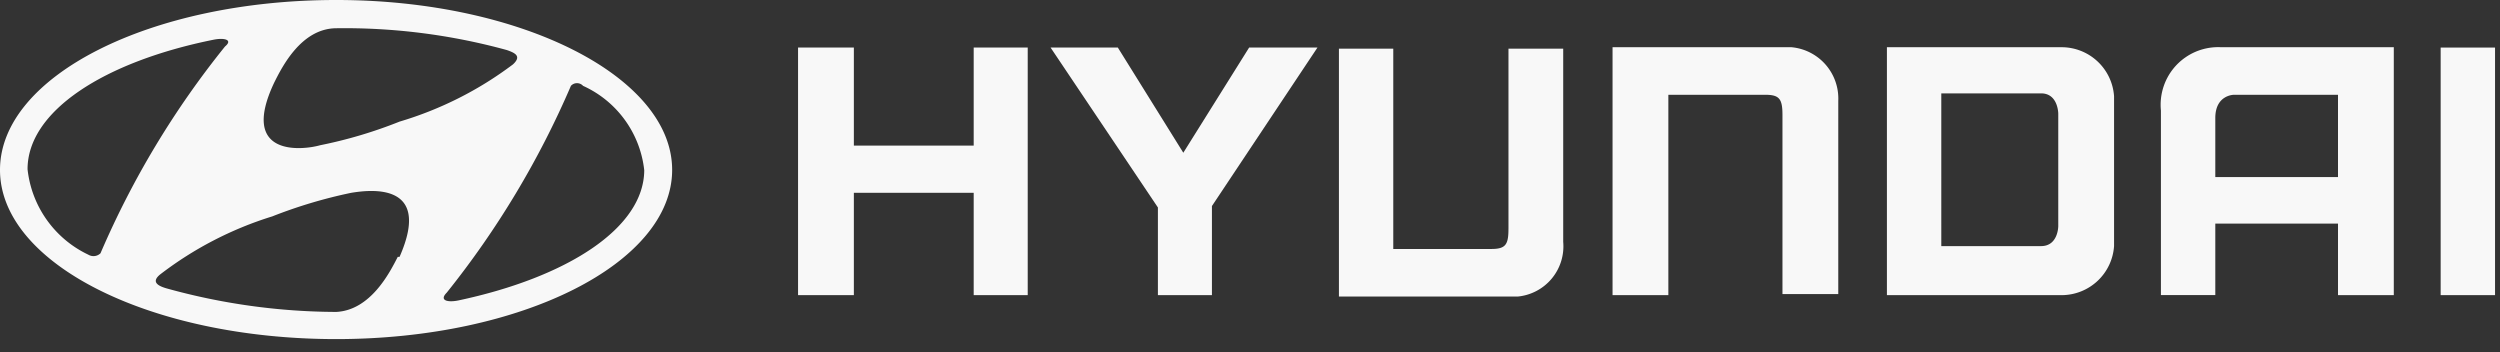<svg xmlns="http://www.w3.org/2000/svg" width="149" height="21" fill="none"><rect width="100%" height="100%" fill="#333333" stroke="none"/><path fill="#F8F8F8" fill-rule="evenodd" d="M20.04 0C8.954 0 0 4.541 0 10.127 0 15.712 8.954 20.21 20.04 20.21c11.087 0 20.02-4.541 20.02-10.084C40.06 4.584 31.083 0 20.04 0Zm-3.688 4.904c.47-.938 1.6-3.177 3.646-3.22a36.52 36.52 0 0 1 10.212 1.3c.49.171.895.363.362.854a21.318 21.318 0 0 1-6.758 3.41 27.14 27.14 0 0 1-4.733 1.408c-1.045.298-4.86.725-2.729-3.752ZM5.266 15.18a6.396 6.396 0 0 1-3.624-5.096c0-3.454 4.54-6.396 11.086-7.717.64-.128 1.172 0 .682.405a52.809 52.809 0 0 0-7.42 12.322.597.597 0 0 1-.724.086Zm18.441.128c-.49.959-1.62 3.176-3.667 3.283a38.14 38.14 0 0 1-10.126-1.407c-.512-.15-.917-.384-.363-.832a21.322 21.322 0 0 1 6.673-3.454 28.824 28.824 0 0 1 4.712-1.407c1.066-.17 4.86-.682 2.878 3.817h-.107Zm14.69-5.181c0 3.454-4.563 6.396-11.087 7.781-.64.128-1.15 0-.682-.469a53.425 53.425 0 0 0 7.398-12.322.49.49 0 0 1 .725 0 6.268 6.268 0 0 1 3.646 5.031v-.021Zm19.635-1.45H50.89V2.835h-3.326V17.59h3.326v-6.1h7.142v6.098h3.22V2.835h-3.22v5.842Z" clip-rule="evenodd"/><path fill="#F8F8F8" d="M148.704 2.835h-3.241V17.59h3.241V2.835Z"/><path fill="#F8F8F8" fill-rule="evenodd" d="M89.904 13.645c0 .938-.17 1.194-1.023 1.194h-5.842V2.899H79.8v14.775h10.66a3.007 3.007 0 0 0 2.707-3.262V2.9h-3.262v10.745Zm16.864-10.831h-10.66V17.59h3.326V5.649h5.778c.853 0 1.023.257 1.023 1.216v10.66h3.326V6.012a3.071 3.071 0 0 0-2.793-3.198ZM70.525 9.103l-3.902-6.268h-4.008l6.396 9.53v5.224h3.22V12.28l6.289-9.445h-4.072l-3.923 6.268Zm52.403-6.289H112.46V17.59h10.468a3.135 3.135 0 0 0 3.07-2.921V5.735a3.134 3.134 0 0 0-3.07-2.92Zm-.255 10.66s0 1.194-1.024 1.194h-5.948V5.565h5.948c1.024 0 1.024 1.215 1.024 1.215v6.694Zm9.7-10.66a3.43 3.43 0 0 0-3.415 2.319 3.455 3.455 0 0 0-.167 1.455v11h3.241v-4.263h7.313v4.264h3.325V2.813h-10.297Zm6.972 7.74h-7.313v-3.52c0-1.385 1.109-1.385 1.109-1.385h6.204v4.903Z" clip-rule="evenodd"/></svg>